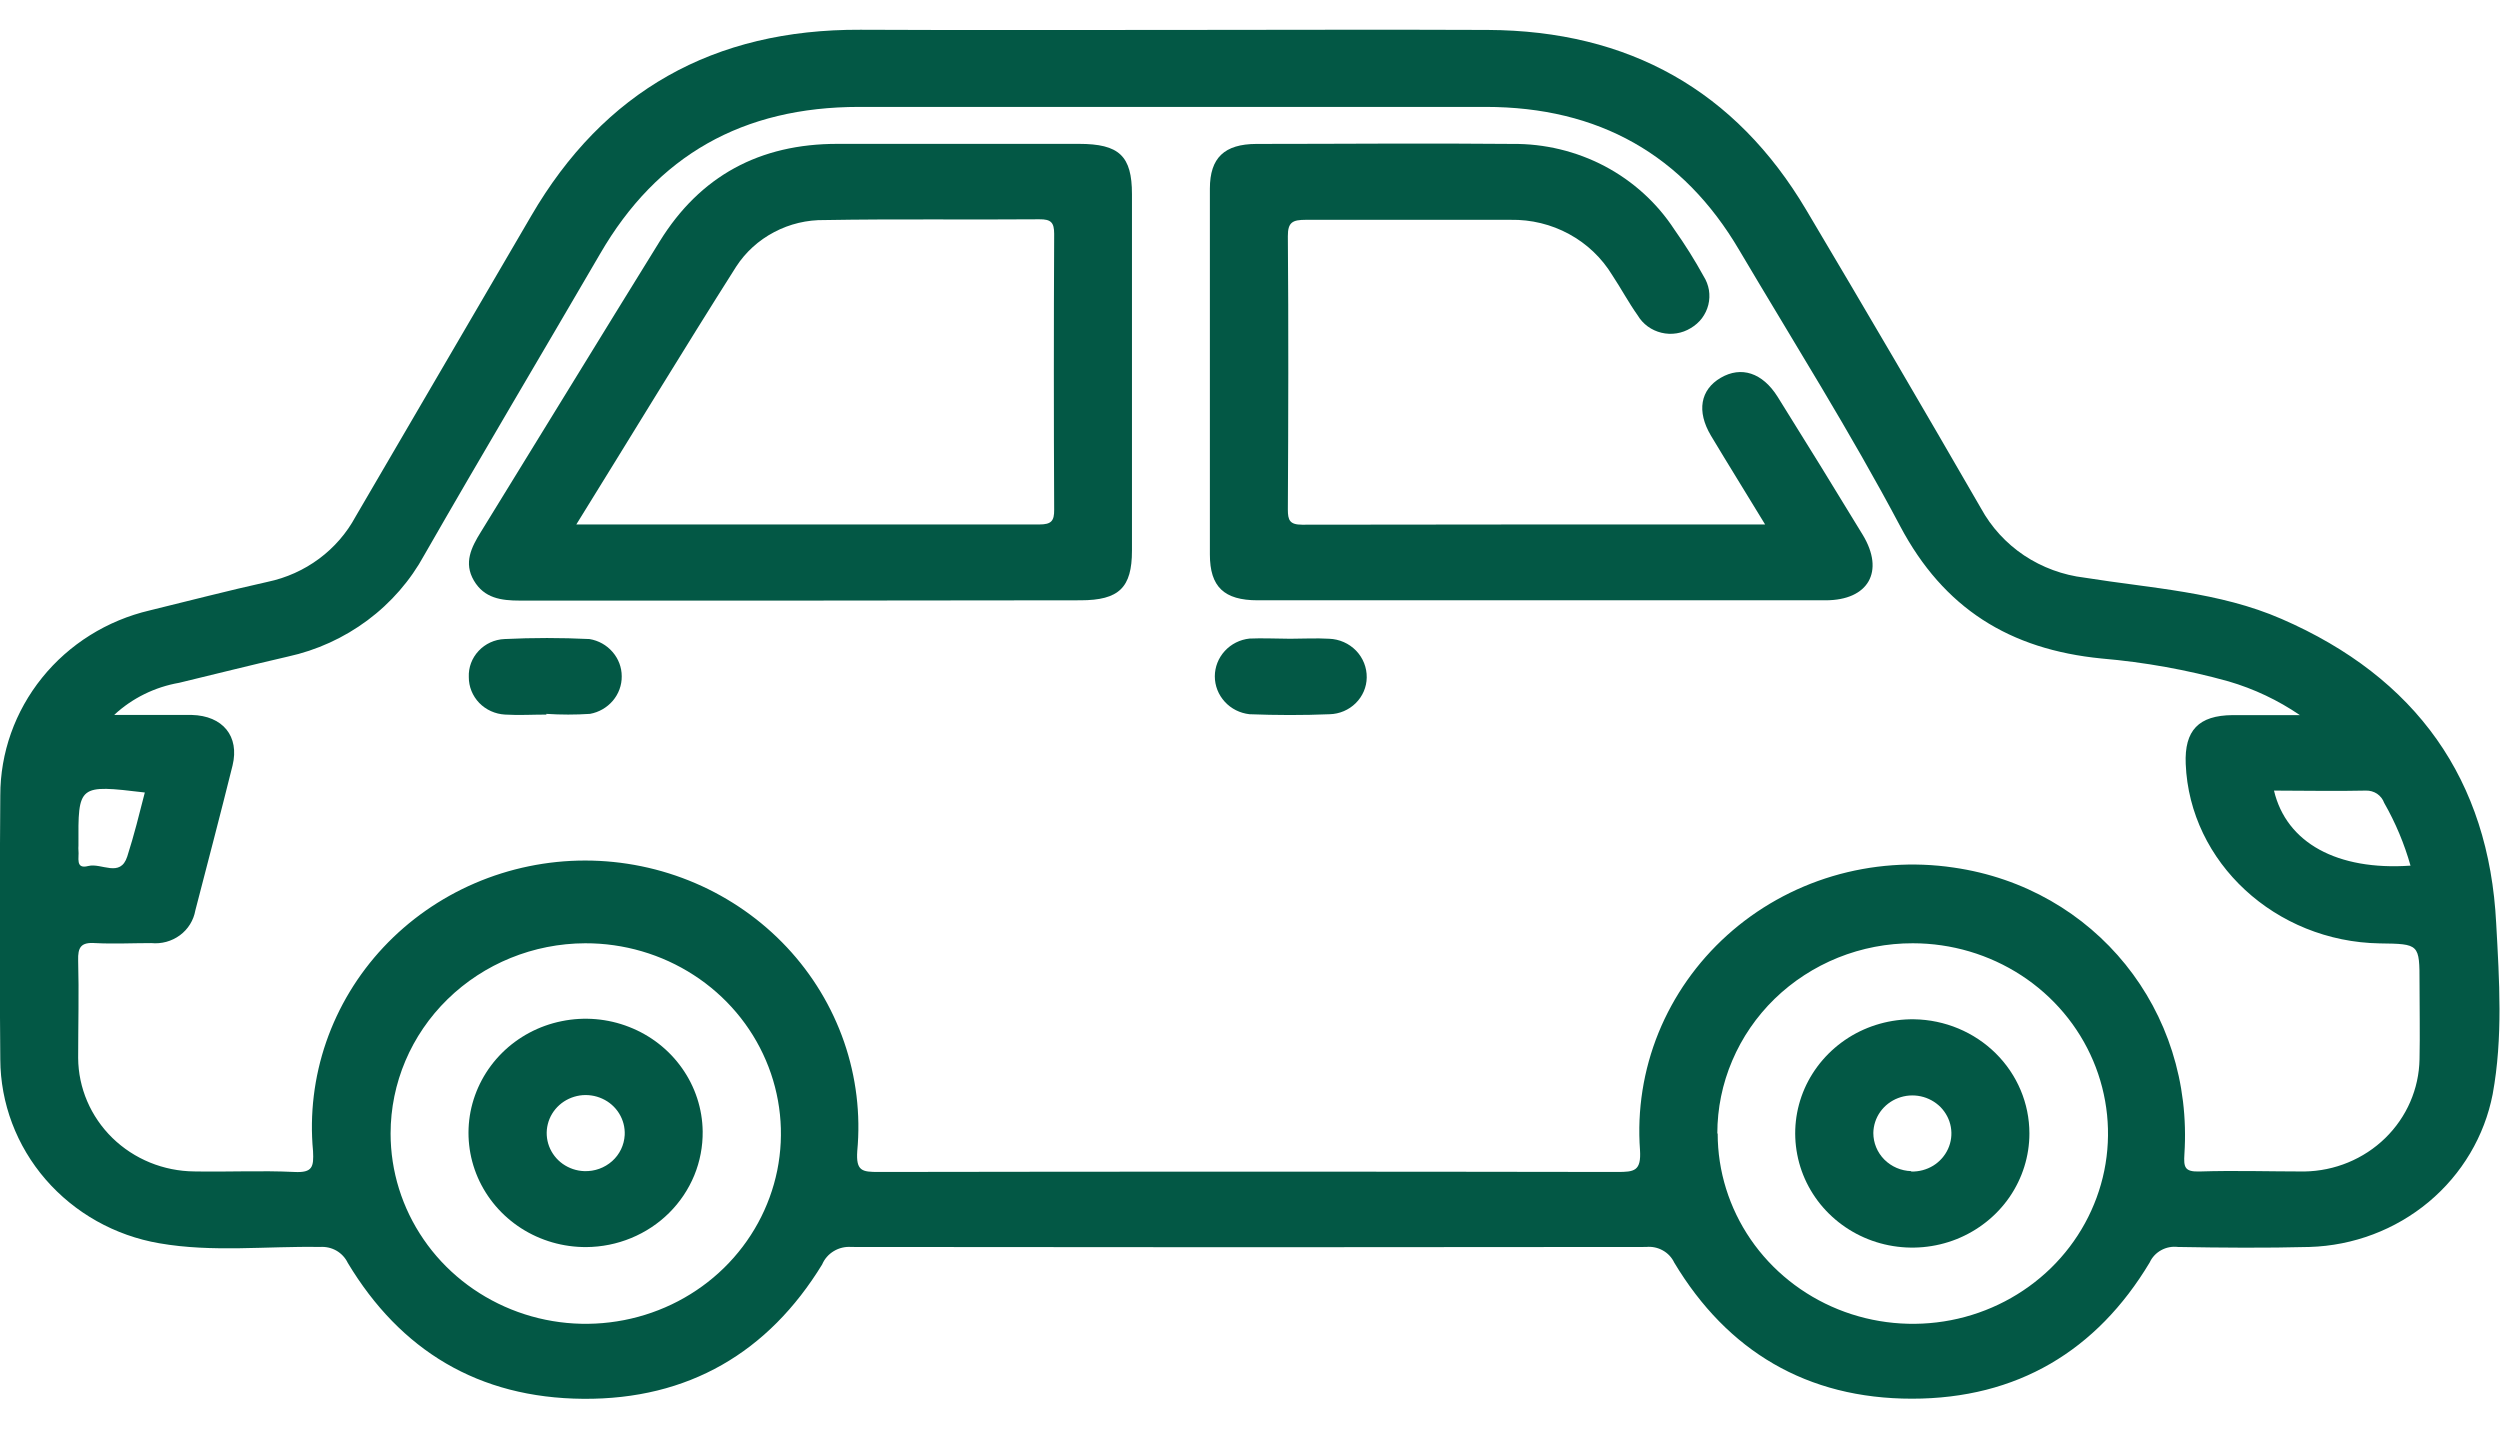 <svg width="42" height="24" viewBox="0 0 42 24" fill="none" xmlns="http://www.w3.org/2000/svg">
<g clip-path="url(#clip0_605_4696)">
<path d="M19.671 0.503C21.446 0.503 23.221 0.495 24.995 0.503C27.366 0.514 29.156 1.524 30.343 3.524C31.333 5.19 32.312 6.862 33.28 8.539C33.453 8.856 33.702 9.128 34.005 9.331C34.309 9.533 34.658 9.662 35.023 9.705C36.136 9.884 37.282 9.941 38.33 10.398C40.597 11.383 41.815 13.104 41.936 15.513C41.989 16.472 42.051 17.431 41.877 18.382C41.74 19.087 41.361 19.726 40.802 20.193C40.242 20.66 39.536 20.927 38.8 20.949C38.064 20.968 37.325 20.962 36.589 20.949C36.491 20.937 36.393 20.956 36.308 21.003C36.222 21.05 36.155 21.122 36.115 21.209C35.226 22.694 33.887 23.498 32.121 23.498C30.356 23.498 29.02 22.699 28.128 21.213C28.087 21.126 28.02 21.054 27.935 21.007C27.851 20.96 27.753 20.939 27.656 20.949C23.204 20.955 18.754 20.955 14.303 20.949C14.2 20.941 14.097 20.965 14.009 21.018C13.92 21.071 13.851 21.15 13.812 21.243C12.908 22.721 11.564 23.513 9.8 23.5C8.036 23.487 6.726 22.686 5.843 21.217C5.802 21.131 5.735 21.059 5.652 21.011C5.568 20.963 5.471 20.942 5.374 20.949C4.475 20.933 3.571 21.043 2.677 20.887C1.931 20.759 1.255 20.379 0.766 19.814C0.278 19.25 0.008 18.536 0.005 17.797C-0.01 16.32 -0.006 14.842 0.005 13.365C0.004 12.647 0.252 11.95 0.707 11.386C1.162 10.821 1.799 10.423 2.515 10.255C3.171 10.095 3.826 9.924 4.497 9.775C4.81 9.709 5.104 9.577 5.359 9.388C5.614 9.199 5.823 8.958 5.972 8.682C6.956 6.994 7.939 5.316 8.923 3.629C10.143 1.532 11.987 0.489 14.456 0.5C16.203 0.508 17.936 0.503 19.671 0.503ZM1.923 12.011C2.415 12.011 2.816 12.011 3.22 12.011C3.744 12.024 4.026 12.369 3.907 12.86C3.705 13.673 3.492 14.484 3.282 15.294C3.253 15.46 3.161 15.61 3.023 15.712C2.885 15.814 2.713 15.861 2.541 15.844C2.228 15.844 1.912 15.86 1.6 15.844C1.356 15.826 1.307 15.919 1.313 16.135C1.328 16.68 1.313 17.226 1.313 17.773C1.316 18.277 1.523 18.76 1.888 19.117C2.254 19.474 2.748 19.676 3.266 19.68C3.826 19.691 4.387 19.662 4.944 19.689C5.253 19.705 5.272 19.603 5.259 19.338C5.201 18.718 5.277 18.094 5.48 17.505C5.684 16.916 6.011 16.374 6.441 15.915C6.871 15.456 7.395 15.089 7.978 14.838C8.562 14.587 9.193 14.457 9.83 14.457C10.468 14.457 11.099 14.587 11.683 14.838C12.266 15.089 12.79 15.456 13.22 15.915C13.65 16.374 13.977 16.916 14.181 17.505C14.384 18.094 14.46 18.718 14.402 19.338C14.379 19.675 14.484 19.689 14.759 19.689C18.897 19.682 23.035 19.682 27.172 19.689C27.459 19.689 27.574 19.672 27.552 19.32C27.503 18.65 27.609 17.978 27.862 17.353C28.116 16.729 28.51 16.168 29.016 15.712C29.522 15.256 30.127 14.917 30.786 14.72C31.445 14.524 32.14 14.474 32.821 14.575C35.194 14.917 36.856 16.972 36.698 19.389C36.685 19.606 36.698 19.689 36.953 19.681C37.539 19.662 38.126 19.681 38.713 19.681C39.224 19.673 39.711 19.472 40.072 19.12C40.433 18.768 40.639 18.293 40.648 17.795C40.657 17.37 40.648 16.944 40.648 16.517C40.648 15.858 40.648 15.858 39.98 15.849C38.228 15.82 36.787 14.489 36.72 12.834C36.697 12.27 36.936 12.019 37.508 12.014C37.851 12.014 38.194 12.014 38.638 12.014C38.272 11.764 37.867 11.572 37.439 11.447C36.743 11.253 36.03 11.125 35.308 11.063C33.759 10.911 32.654 10.219 31.923 8.84C31.087 7.261 30.13 5.742 29.221 4.205C28.279 2.6 26.858 1.797 24.959 1.796C21.451 1.796 17.942 1.796 14.433 1.796C12.479 1.796 11.038 2.611 10.08 4.267C9.097 5.955 8.103 7.624 7.13 9.321C6.896 9.751 6.57 10.126 6.174 10.421C5.778 10.716 5.321 10.925 4.835 11.031C4.225 11.172 3.618 11.324 3.01 11.471C2.602 11.542 2.224 11.728 1.923 12.006V12.011ZM6.562 19.044C6.562 19.676 6.755 20.295 7.116 20.821C7.476 21.347 7.989 21.756 8.589 21.998C9.188 22.24 9.848 22.302 10.484 22.178C11.121 22.054 11.705 21.749 12.163 21.301C12.621 20.853 12.932 20.282 13.058 19.662C13.183 19.041 13.117 18.398 12.867 17.814C12.618 17.23 12.196 16.731 11.655 16.381C11.115 16.031 10.48 15.845 9.831 15.847C8.963 15.85 8.132 16.188 7.519 16.787C6.906 17.386 6.562 18.198 6.562 19.044ZM28.857 19.044C28.857 19.676 29.05 20.294 29.41 20.82C29.77 21.345 30.282 21.755 30.881 21.997C31.48 22.239 32.14 22.302 32.776 22.179C33.412 22.056 33.996 21.751 34.455 21.304C34.913 20.857 35.225 20.287 35.352 19.667C35.478 19.047 35.413 18.404 35.165 17.82C34.917 17.236 34.497 16.737 33.958 16.386C33.419 16.035 32.785 15.847 32.136 15.847C31.705 15.846 31.278 15.928 30.88 16.088C30.481 16.249 30.119 16.484 29.814 16.78C29.509 17.077 29.267 17.43 29.102 17.818C28.936 18.206 28.851 18.622 28.851 19.042L28.857 19.044ZM40.497 14.544C40.393 14.176 40.245 13.822 40.054 13.488C40.032 13.426 39.99 13.373 39.935 13.335C39.879 13.298 39.813 13.28 39.746 13.282C39.234 13.294 38.721 13.282 38.203 13.282C38.411 14.161 39.267 14.627 40.492 14.543L40.497 14.544ZM2.433 13.314C1.312 13.181 1.312 13.181 1.318 14.207C1.316 14.234 1.316 14.261 1.318 14.287C1.333 14.404 1.259 14.607 1.482 14.549C1.705 14.492 2.021 14.752 2.138 14.389C2.254 14.027 2.339 13.681 2.433 13.314Z" fill="#035845"/>
<path d="M13.403 10.09C11.848 10.09 10.289 10.09 8.735 10.09C8.418 10.09 8.135 10.05 7.961 9.753C7.787 9.456 7.918 9.195 8.079 8.936C9.082 7.309 10.079 5.677 11.085 4.052C11.762 2.958 12.761 2.415 14.072 2.417H18.126C18.802 2.417 19.017 2.619 19.017 3.262C19.017 5.259 19.017 7.255 19.017 9.251C19.017 9.873 18.799 10.084 18.154 10.085L13.403 10.09ZM9.682 8.811C12.336 8.811 14.899 8.811 17.462 8.811C17.662 8.811 17.712 8.752 17.71 8.564C17.703 7.022 17.703 5.477 17.71 3.929C17.71 3.738 17.657 3.682 17.461 3.684C16.259 3.694 15.059 3.676 13.854 3.697C13.558 3.692 13.265 3.762 13.005 3.9C12.744 4.037 12.524 4.237 12.366 4.482C11.469 5.896 10.605 7.323 9.682 8.811Z" fill="#035845"/>
<path d="M29.654 8.811C29.326 8.271 29.031 7.798 28.744 7.319C28.5 6.909 28.566 6.547 28.908 6.347C29.251 6.147 29.608 6.259 29.864 6.666C30.346 7.437 30.823 8.21 31.295 8.987C31.666 9.601 31.39 10.085 30.669 10.085C27.488 10.085 24.309 10.085 21.129 10.085C20.564 10.085 20.326 9.858 20.326 9.316C20.326 7.265 20.326 5.216 20.326 3.168C20.326 2.651 20.57 2.42 21.108 2.418C22.541 2.418 23.974 2.404 25.407 2.418C25.948 2.412 26.483 2.541 26.96 2.792C27.436 3.044 27.839 3.41 28.13 3.857C28.308 4.109 28.473 4.371 28.621 4.641C28.666 4.712 28.696 4.791 28.71 4.873C28.723 4.956 28.72 5.04 28.7 5.121C28.68 5.202 28.643 5.278 28.593 5.346C28.542 5.413 28.478 5.469 28.405 5.512C28.332 5.557 28.251 5.587 28.167 5.6C28.082 5.614 27.995 5.61 27.912 5.59C27.829 5.57 27.751 5.534 27.682 5.484C27.614 5.434 27.556 5.371 27.513 5.298C27.359 5.081 27.233 4.844 27.085 4.621C26.91 4.333 26.66 4.095 26.36 3.932C26.061 3.769 25.722 3.687 25.379 3.693C24.231 3.693 23.084 3.693 21.936 3.693C21.716 3.693 21.634 3.733 21.636 3.97C21.648 5.5 21.644 7.031 21.636 8.56C21.636 8.739 21.666 8.815 21.877 8.815C24.441 8.81 27.006 8.811 29.654 8.811Z" fill="#035845"/>
<path d="M9.179 12.005C8.948 12.005 8.715 12.019 8.485 12.005C8.32 11.996 8.165 11.926 8.051 11.809C7.938 11.691 7.875 11.536 7.876 11.375C7.869 11.213 7.928 11.055 8.041 10.935C8.153 10.815 8.309 10.743 8.476 10.736C8.951 10.713 9.428 10.713 9.903 10.736C10.055 10.761 10.192 10.838 10.291 10.953C10.39 11.067 10.445 11.211 10.445 11.361C10.447 11.511 10.394 11.656 10.296 11.772C10.198 11.887 10.062 11.966 9.912 11.993C9.668 12.009 9.423 12.009 9.179 11.993V12.005Z" fill="#035845"/>
<path d="M21.674 10.731C21.892 10.731 22.11 10.718 22.329 10.731C22.501 10.737 22.664 10.809 22.782 10.931C22.9 11.053 22.964 11.216 22.961 11.383C22.959 11.544 22.892 11.699 22.776 11.813C22.66 11.928 22.503 11.995 22.338 11.999C21.89 12.018 21.439 12.016 20.992 11.999C20.831 11.981 20.683 11.907 20.576 11.789C20.469 11.672 20.409 11.521 20.409 11.363C20.409 11.206 20.469 11.054 20.576 10.937C20.683 10.82 20.831 10.745 20.992 10.728C21.203 10.718 21.434 10.73 21.674 10.731Z" fill="#035845"/>
<path d="M9.849 20.951C9.461 20.953 9.08 20.843 8.756 20.635C8.431 20.426 8.178 20.129 8.026 19.78C7.875 19.431 7.833 19.047 7.905 18.675C7.978 18.303 8.162 17.96 8.434 17.689C8.706 17.419 9.054 17.233 9.434 17.156C9.814 17.078 10.209 17.111 10.57 17.253C10.93 17.393 11.24 17.635 11.46 17.948C11.68 18.26 11.8 18.628 11.805 19.007C11.808 19.26 11.76 19.512 11.664 19.746C11.567 19.981 11.424 20.195 11.242 20.376C11.06 20.557 10.844 20.7 10.604 20.799C10.365 20.898 10.109 20.949 9.849 20.951ZM10.495 19.068C10.501 18.941 10.469 18.816 10.402 18.707C10.335 18.598 10.236 18.511 10.119 18.458C10.001 18.404 9.869 18.385 9.741 18.404C9.612 18.424 9.492 18.48 9.397 18.565C9.301 18.651 9.233 18.763 9.203 18.886C9.172 19.009 9.18 19.139 9.225 19.258C9.27 19.376 9.35 19.48 9.455 19.554C9.561 19.628 9.686 19.671 9.816 19.675C9.989 19.681 10.156 19.621 10.284 19.507C10.411 19.394 10.486 19.236 10.495 19.068Z" fill="#035845"/>
<path d="M34.094 19.042C34.094 19.423 33.977 19.795 33.76 20.111C33.542 20.427 33.233 20.672 32.872 20.817C32.511 20.961 32.114 20.997 31.732 20.921C31.349 20.845 30.999 20.659 30.725 20.388C30.451 20.117 30.266 19.772 30.194 19.398C30.121 19.024 30.164 18.638 30.317 18.288C30.471 17.938 30.728 17.641 31.055 17.433C31.382 17.226 31.766 17.119 32.156 17.124C32.672 17.132 33.165 17.337 33.528 17.696C33.891 18.055 34.094 18.538 34.094 19.042ZM32.108 19.682C32.239 19.685 32.367 19.651 32.477 19.584C32.587 19.516 32.674 19.418 32.727 19.302C32.78 19.186 32.796 19.058 32.774 18.933C32.752 18.808 32.691 18.692 32.602 18.6C32.511 18.509 32.395 18.445 32.268 18.418C32.141 18.391 32.009 18.401 31.887 18.448C31.766 18.494 31.662 18.575 31.588 18.679C31.514 18.784 31.474 18.907 31.472 19.034C31.472 19.201 31.538 19.361 31.657 19.481C31.776 19.6 31.938 19.67 32.108 19.675V19.682Z" fill="#035845"/>
</g>
<defs>
<clipPath id="clip0_605_4696">
<rect width="42" height="23" fill="white" transform="translate(0 0.5)"/>
</clipPath>
</defs>
</svg>
